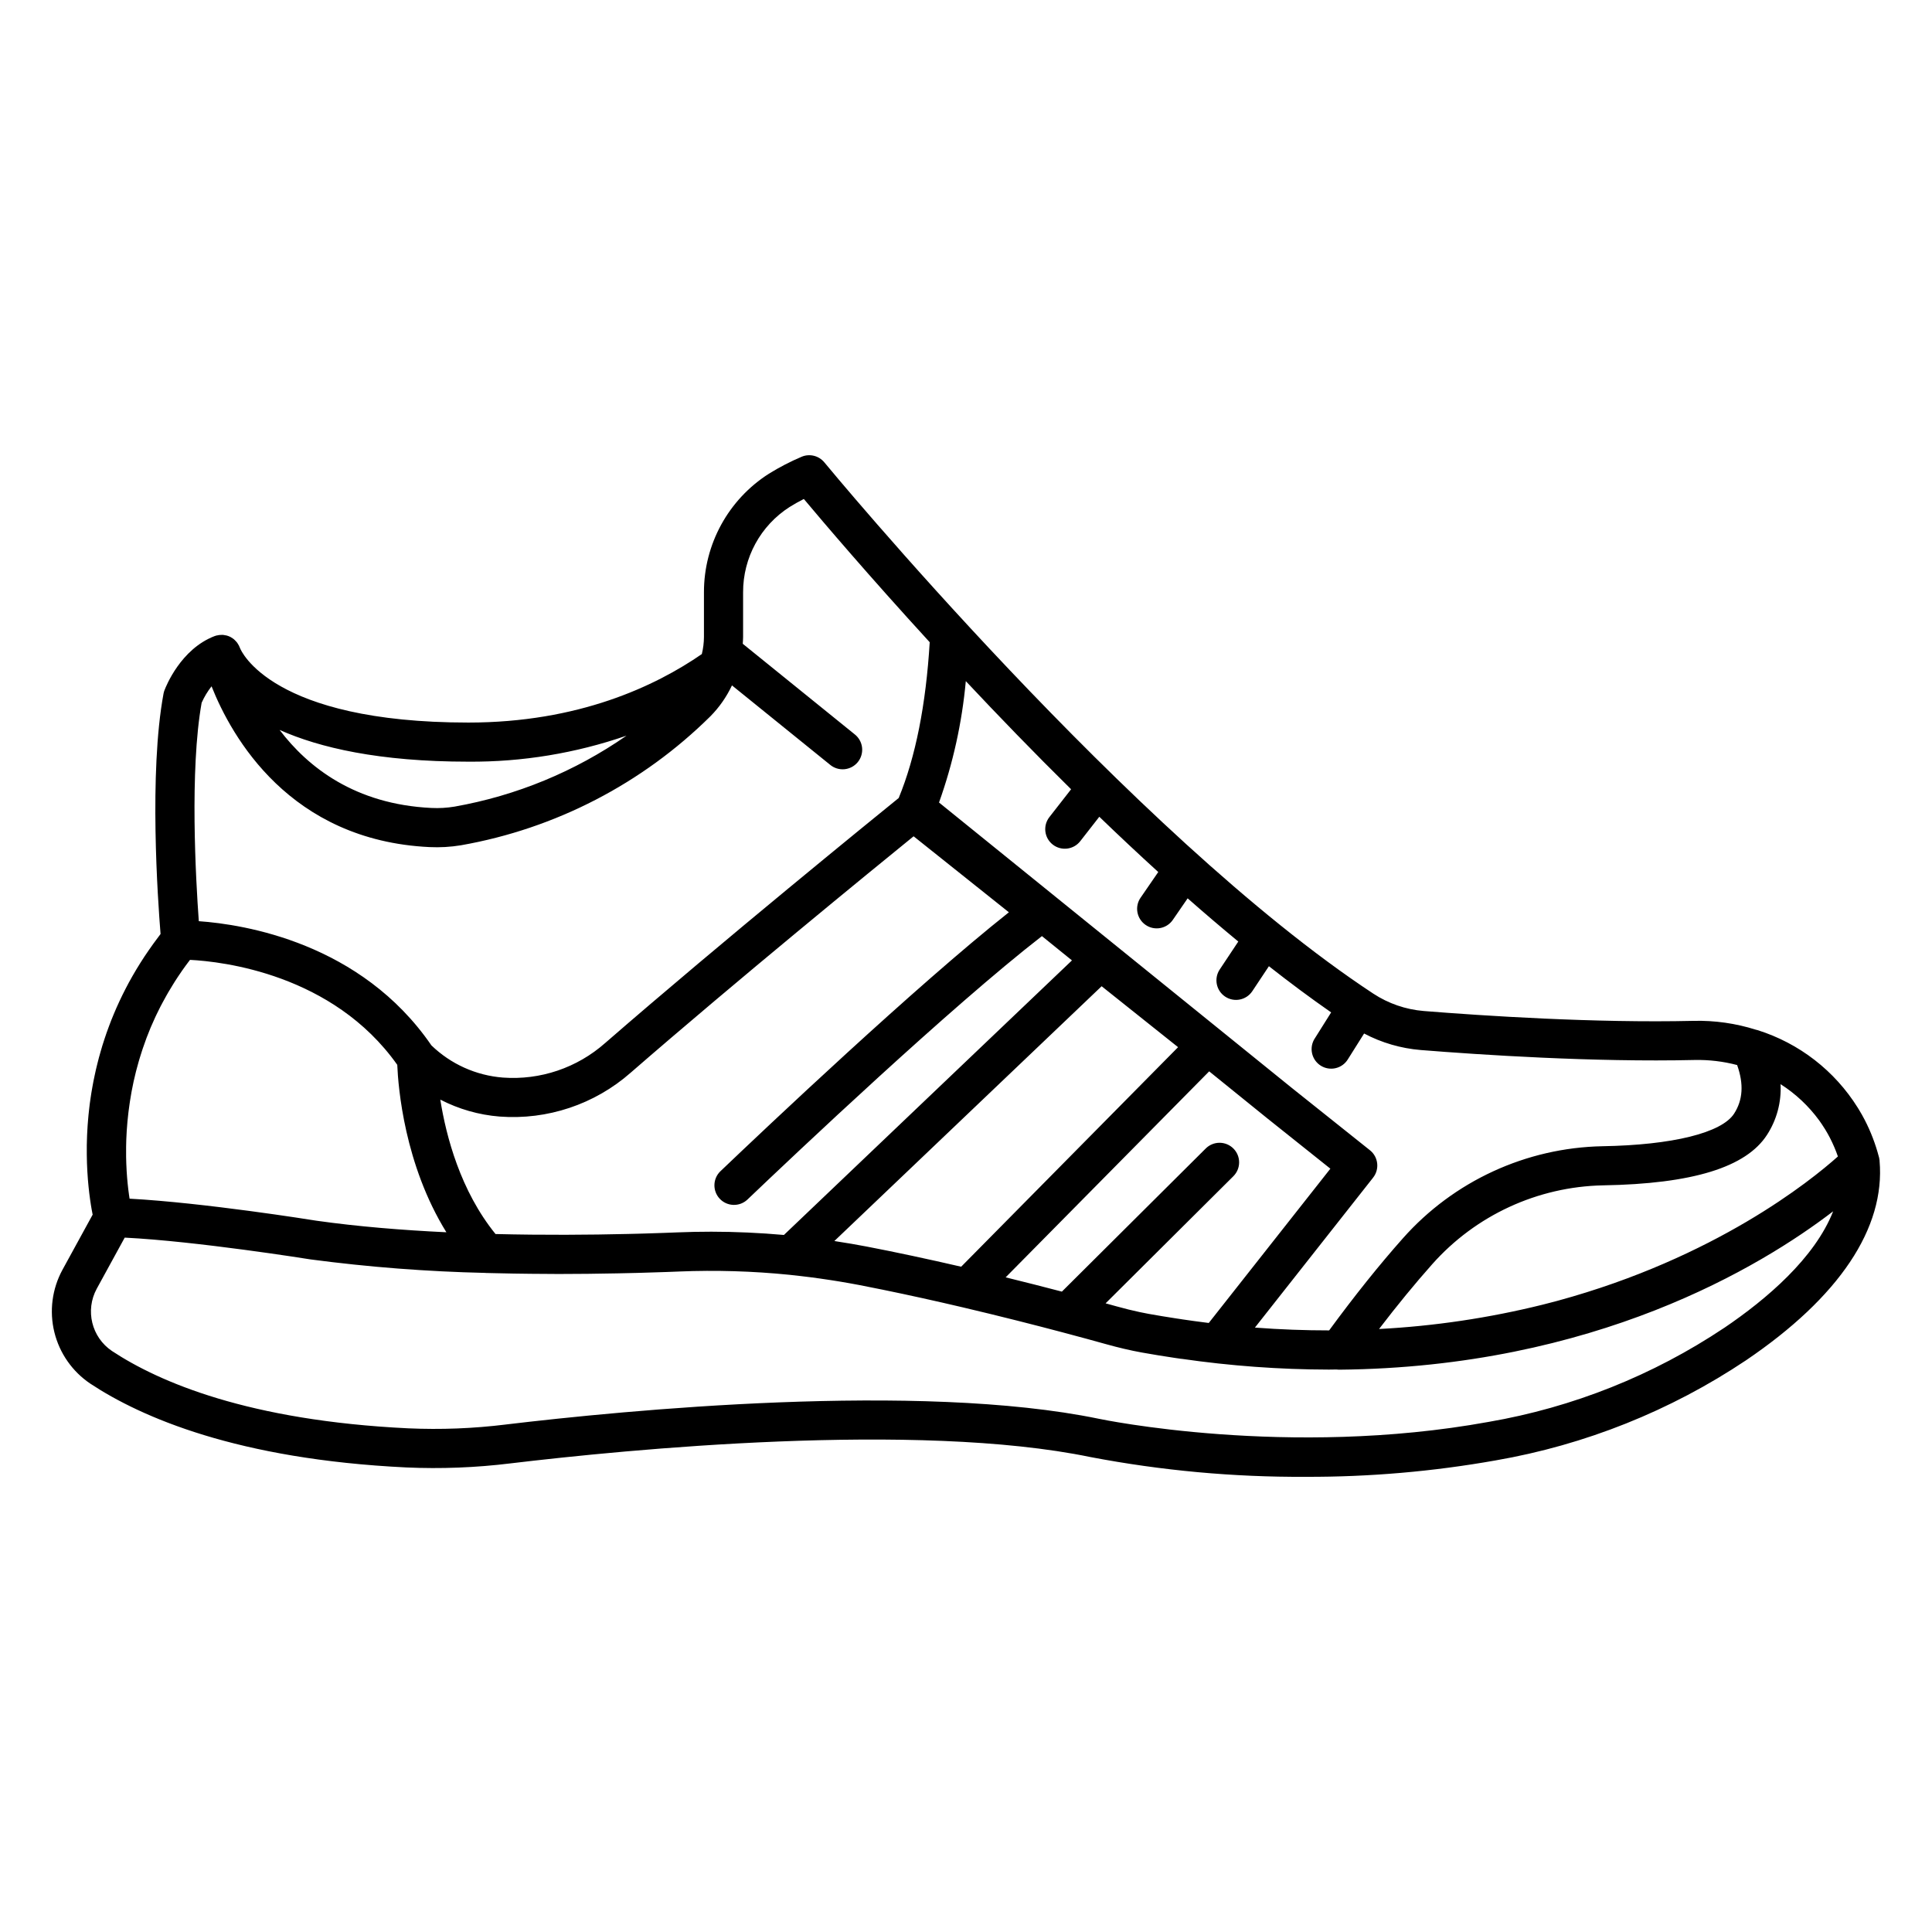 <?xml version="1.0" encoding="UTF-8"?>
<!-- The Best Svg Icon site in the world: iconSvg.co, Visit us! https://iconsvg.co -->
<svg fill="#000000" width="800px" height="800px" version="1.1" viewBox="144 144 512 512" xmlns="http://www.w3.org/2000/svg">
 <path d="m642.11 451.55c-0.023-0.258-0.066-0.512-0.129-0.766-0.016-0.059-0.035-0.113-0.051-0.172l-0.012-0.043c-0.887-3.394-2.144-6.68-3.754-9.797-0.484-0.941-1.012-1.859-1.559-2.762-0.094-0.156-0.191-0.312-0.289-0.469-6.109-9.785-15.512-17.07-26.516-20.539-0.148-0.051-0.309-0.078-0.461-0.113-5.332-1.688-10.902-2.484-16.492-2.352-26.262 0.613-56.078-1.371-71.52-2.609-4.785-0.391-9.395-1.98-13.406-4.617-63.996-42.133-144.66-139.8-145.46-140.78h-0.004c-1.465-1.781-3.93-2.383-6.047-1.473-2.992 1.273-5.883 2.769-8.645 4.481-10.734 6.84-17.227 18.691-17.211 31.414v11.836c-0.008 1.531-0.199 3.055-0.562 4.543-12.336 8.52-32.711 18.152-61.852 18.152-52.242 0-60.273-19.09-60.508-19.68-0.035-0.109-0.094-0.207-0.137-0.312-0.059-0.148-0.117-0.289-0.188-0.426-0.098-0.191-0.207-0.375-0.332-0.551-0.078-0.113-0.148-0.227-0.234-0.332-0.145-0.18-0.305-0.348-0.473-0.504-0.086-0.086-0.168-0.172-0.262-0.25v-0.004c-0.219-0.176-0.449-0.332-0.695-0.473-0.055-0.031-0.102-0.078-0.16-0.109l-0.023-0.012 0.004 0.004c-0.312-0.164-0.637-0.297-0.977-0.395-0.098-0.031-0.203-0.035-0.297-0.062-0.238-0.059-0.484-0.102-0.73-0.125-0.137-0.012-0.277 0-0.414 0-0.215-0.004-0.426 0.008-0.641 0.031-0.156 0.02-0.309 0.055-0.461 0.09s-0.27 0.039-0.402 0.078c-0.066 0.02-0.121 0.055-0.184 0.078-0.062 0.023-0.117 0.023-0.176 0.047-8.945 3.441-12.852 13.266-13.27 14.375l-0.004-0.004c-0.105 0.285-0.184 0.578-0.242 0.875-3.891 20.926-1.5 54.879-0.785 63.691-0.234 0.297-0.445 0.609-0.676 0.91-0.414 0.547-0.82 1.098-1.219 1.645-0.422 0.582-0.836 1.164-1.234 1.746-0.383 0.551-0.758 1.105-1.125 1.656-0.383 0.582-0.754 1.16-1.121 1.742-0.352 0.555-0.695 1.113-1.027 1.668-0.332 0.555-0.68 1.156-1.012 1.73-0.328 0.578-0.637 1.121-0.941 1.68-0.305 0.559-0.609 1.141-0.902 1.711-0.293 0.57-0.578 1.125-0.852 1.688-0.277 0.562-0.547 1.133-0.809 1.695-0.262 0.566-0.52 1.125-0.766 1.684-0.246 0.559-0.484 1.117-0.715 1.676-0.234 0.559-0.465 1.121-0.688 1.68-0.223 0.559-0.422 1.102-0.625 1.652-0.203 0.551-0.414 1.117-0.609 1.672-0.195 0.555-0.367 1.082-0.547 1.621-0.18 0.539-0.363 1.113-0.535 1.664s-0.316 1.055-0.465 1.586c-0.16 0.551-0.32 1.102-0.465 1.648-0.141 0.523-0.27 1.039-0.398 1.559-0.137 0.543-0.27 1.082-0.395 1.621-0.117 0.512-0.227 1.02-0.332 1.523-0.113 0.535-0.227 1.066-0.332 1.59-0.098 0.5-0.184 0.992-0.273 1.48-0.094 0.523-0.188 1.039-0.27 1.559-0.078 0.484-0.148 0.965-0.219 1.445-0.074 0.508-0.148 1.02-0.215 1.523-0.062 0.473-0.113 0.938-0.164 1.402-0.055 0.496-0.113 0.988-0.16 1.48-0.047 0.461-0.082 0.914-0.121 1.367-0.039 0.477-0.082 0.953-0.113 1.418s-0.055 0.891-0.078 1.324c-0.023 0.438-0.051 0.914-0.07 1.359-0.02 0.445-0.027 0.859-0.039 1.285-0.012 0.426-0.027 0.871-0.035 1.297-0.008 0.422 0 0.824 0 1.23v1.23c0 0.402 0.016 0.793 0.023 1.184 0.008 0.391 0.016 0.773 0.027 1.148s0.031 0.762 0.051 1.141c0.02 0.355 0.031 0.719 0.051 1.066 0.023 0.375 0.051 0.742 0.074 1.098 0.023 0.324 0.043 0.656 0.066 0.969 0.031 0.363 0.062 0.703 0.094 1.051 0.027 0.297 0.051 0.594 0.082 0.875 0.035 0.344 0.07 0.664 0.109 0.988 0.031 0.262 0.059 0.531 0.086 0.781 0.043 0.332 0.082 0.641 0.125 0.953 0.027 0.219 0.059 0.445 0.086 0.652 0.047 0.32 0.094 0.613 0.137 0.914 0.027 0.172 0.055 0.359 0.078 0.523 0.051 0.312 0.102 0.594 0.148 0.883 0.023 0.125 0.043 0.262 0.066 0.379 0.055 0.305 0.109 0.578 0.16 0.848 0.016 0.074 0.031 0.16 0.043 0.234 0.016 0.074 0.031 0.16 0.051 0.242l-8.02 14.648c-2.738 5.047-3.5 10.934-2.129 16.508 1.371 5.578 4.773 10.441 9.539 13.641 13.527 8.938 39.039 20.043 83.723 22.199 9.203 0.41 18.426 0.051 27.57-1.07 30.844-3.688 107.58-11.23 153.81-1.668h0.004c18.781 3.578 37.867 5.328 56.988 5.223 16.863 0.051 33.703-1.402 50.309-4.348 23.727-4.106 46.332-13.141 66.352-26.523 24.711-16.746 36.953-35.035 35.402-52.879 0.02-0.027 0.008-0.047 0.004-0.074zm-29.836-6.797c2.586-3.988 3.844-8.695 3.59-13.441 3.988 2.539 7.461 5.805 10.25 9.621 0.473 0.652 0.914 1.324 1.344 2.008 0.059 0.094 0.121 0.184 0.184 0.281 0.461 0.75 0.895 1.52 1.305 2.305h-0.004c0.824 1.598 1.535 3.254 2.121 4.949-7.25 6.477-32.488 26.848-74.23 38.23l-0.551 0.148c-1.148 0.309-2.316 0.605-3.488 0.902-14.207 3.523-28.715 5.68-43.332 6.445 4.828-6.312 9.547-12.062 14.086-17.168 11.516-12.973 27.926-20.551 45.27-20.902 23.695-0.398 37.91-4.777 43.457-13.379zm-184.42-91.594-5.758 7.383c-1.762 2.258-1.359 5.519 0.898 7.281 2.258 1.762 5.519 1.359 7.281-0.898l5.055-6.477c5.121 4.934 10.34 9.84 15.621 14.645l-4.684 6.809h-0.004c-1.621 2.359-1.027 5.586 1.336 7.211 2.359 1.625 5.59 1.027 7.211-1.336l3.93-5.711c4.457 3.926 8.934 7.742 13.422 11.453l-4.926 7.41c-1.586 2.383-0.938 5.606 1.449 7.188 2.387 1.586 5.606 0.938 7.191-1.445l4.398-6.617c5.543 4.356 11.059 8.465 16.496 12.238l-4.328 6.887-0.004-0.004c-0.762 1.164-1.027 2.59-0.73 3.949 0.297 1.363 1.129 2.547 2.309 3.289 1.18 0.742 2.606 0.977 3.961 0.652 1.355-0.32 2.523-1.176 3.242-2.371l4.281-6.805c4.652 2.457 9.75 3.941 14.992 4.375 15.641 1.254 45.855 3.262 72.594 2.641 3.801-0.078 7.594 0.371 11.273 1.34 1.797 5.039 1.527 9.262-0.805 12.879-3.285 5.094-16.336 8.324-34.914 8.637-20.242 0.406-39.398 9.246-52.844 24.383-6.266 7.043-12.84 15.262-19.559 24.422-6.336 0-12.891-0.23-19.672-0.742l31.324-39.742h-0.004c1.766-2.238 1.391-5.481-0.836-7.258l-20.797-16.59-93.402-75.559c3.711-10.383 6.094-21.191 7.098-32.172 8.586 9.152 18 18.895 27.902 28.656zm29.34 140.46c-0.488-0.074-0.977-0.148-1.469-0.219-2.441-0.375-4.871-0.77-7.273-1.203-0.793-0.148-1.609-0.309-2.438-0.484-1.926-0.41-3.934-0.906-6.109-1.512l-1.891-0.523-0.91-0.25-0.109-0.031 33.824-33.652c0.988-0.969 1.551-2.289 1.562-3.676 0.012-1.383-0.535-2.715-1.512-3.695-0.977-0.98-2.305-1.531-3.688-1.527-1.383 0.004-2.711 0.562-3.68 1.547l-38.09 37.898c-4.445-1.164-9.484-2.453-14.902-3.785l53.938-54.59 15.324 12.395 0.016 0.012 0.012 0.012 16.766 13.375-32.227 40.887c-0.203-0.023-0.41-0.051-0.613-0.078-2.188-0.273-4.363-0.57-6.531-0.895zm-65.016-15.41-0.137-0.031c-2.074-0.461-4.164-0.918-6.269-1.367l-0.207-0.043c-1.934-0.414-3.875-0.816-5.82-1.215l-0.422-0.086c-1.895-0.383-3.789-0.758-5.684-1.125l-0.086-0.016c-2.602-0.5-5.215-0.941-7.836-1.344-0.203-0.031-0.398-0.074-0.602-0.102l70.828-67.52 20.258 16.152-57.484 58.18c-2.156-0.5-4.336-0.996-6.543-1.488zm-59.758-7.797c-2.945 0-5.894 0.059-8.844 0.18-1.148 0.047-2.371 0.094-3.621 0.137-1.688 0.059-3.367 0.113-5.039 0.164l-1.812 0.051-2.668 0.066c-10.164 0.242-22.32 0.336-35.117 0.02-9.297-11.457-13.09-25.895-14.637-35.629v0.004c4.887 2.527 10.227 4.055 15.707 4.492 12.688 0.961 25.227-3.242 34.773-11.648 28.074-24.406 64.098-53.805 74.953-62.625l25.25 20.141c-24.73 19.602-64.266 57-76.48 68.656l0.004-0.004c-2.031 1.984-2.086 5.234-0.125 7.289 1.961 2.051 5.207 2.148 7.285 0.215 12.531-11.961 54.035-51.215 78.074-69.844l7.957 6.438-76.332 72.762c-6.418-0.57-12.863-0.859-19.332-0.867zm-154.08-8.742c-0.055-0.34-0.109-0.699-0.16-1.082-0.008-0.059-0.016-0.125-0.023-0.184-0.047-0.34-0.094-0.695-0.141-1.066-0.016-0.129-0.031-0.27-0.047-0.402-0.035-0.32-0.074-0.652-0.109-0.996-0.016-0.156-0.031-0.32-0.051-0.48-0.035-0.352-0.066-0.719-0.098-1.09-0.012-0.16-0.027-0.312-0.039-0.473-0.039-0.473-0.07-0.957-0.102-1.457 0-0.066-0.008-0.133-0.012-0.203-0.035-0.582-0.062-1.188-0.086-1.805 0-0.117 0-0.242-0.012-0.359-0.016-0.492-0.031-0.996-0.039-1.512v-0.609-1.395-0.668c0-0.488 0.02-0.988 0.035-1.492 0-0.207 0.012-0.414 0.02-0.625 0.027-0.652 0.059-1.316 0.102-1.988 0-0.062 0-0.125 0.012-0.191 0.047-0.754 0.109-1.523 0.18-2.305 0.016-0.164 0.035-0.328 0.051-0.492 0.059-0.605 0.121-1.219 0.195-1.84 0.031-0.25 0.062-0.504 0.094-0.754 0.07-0.555 0.145-1.117 0.23-1.684 0.039-0.27 0.078-0.539 0.121-0.812 0.094-0.586 0.191-1.176 0.297-1.777 0.043-0.246 0.086-0.488 0.129-0.742 0.148-0.785 0.309-1.582 0.48-2.383 0.012-0.055 0.02-0.105 0.031-0.156 0.191-0.867 0.398-1.742 0.621-2.625 0.055-0.215 0.113-0.43 0.172-0.645 0.172-0.66 0.352-1.324 0.543-1.988 0.086-0.297 0.176-0.594 0.262-0.891 0.184-0.605 0.371-1.211 0.57-1.82 0.098-0.309 0.203-0.621 0.309-0.934 0.215-0.633 0.445-1.266 0.676-1.902 0.102-0.277 0.199-0.555 0.297-0.832 0.328-0.867 0.676-1.734 1.039-2.609l0.051-0.129c0.387-0.918 0.801-1.844 1.23-2.766 0.121-0.266 0.258-0.531 0.383-0.797 0.316-0.656 0.637-1.316 0.977-1.973 0.172-0.332 0.348-0.66 0.523-0.988 0.32-0.605 0.652-1.211 0.996-1.816 0.191-0.34 0.387-0.68 0.582-1.023 0.367-0.629 0.75-1.258 1.141-1.887 0.188-0.297 0.371-0.605 0.562-0.91 0.562-0.879 1.148-1.762 1.758-2.641 0.031-0.043 0.059-0.09 0.086-0.133 0.637-0.914 1.309-1.828 2-2.738 0.059-0.074 0.121-0.148 0.18-0.227 8.508 0.43 37.848 3.703 54.922 27.816 0.246 5.996 1.902 26.43 13.016 44.371-11.664-0.555-23.469-1.512-34.438-3.062-1.285-0.207-29.809-4.777-49.52-5.84zm131.66-122.69c-13.637 9.477-29.168 15.883-45.516 18.777-2.035 0.34-4.102 0.461-6.164 0.359-20.234-0.969-32.715-10.789-40.219-20.676 10.512 4.688 26.301 8.41 50.031 8.41h0.004c14.242 0.102 28.398-2.227 41.859-6.879zm-112.56-8.742h-0.004c0.691-1.555 1.574-3.019 2.629-4.359 5.336 13.441 20.707 40.836 57.77 42.609h-0.004c2.797 0.133 5.598-0.031 8.359-0.488 24.992-4.402 48.043-16.328 66.074-34.176 2.356-2.387 4.289-5.152 5.715-8.188l25.973 21.008c1.066 0.902 2.449 1.336 3.84 1.207 1.391-0.133 2.668-0.816 3.547-1.902 0.875-1.086 1.277-2.481 1.117-3.867-0.164-1.387-0.879-2.648-1.98-3.5l-29.637-23.973c0.035-0.602 0.09-1.203 0.09-1.809v-11.836c-0.031-9.148 4.621-17.68 12.328-22.609 1.184-0.742 2.449-1.453 3.769-2.125 5.121 6.117 17.23 20.359 33.359 37.965-1 16.574-3.758 30.457-8.219 41.285-5.652 4.582-46.594 37.816-77.805 64.945v-0.004c-7.422 6.57-17.18 9.871-27.066 9.148-7.125-0.551-13.832-3.57-18.969-8.535-18.672-27.199-49.641-32.066-61.641-32.91-0.801-11.102-2.445-40 0.754-57.898zm403.46 165.68c-18.824 12.57-40.074 21.051-62.383 24.895-53.164 9.668-102.77-0.707-103.3-0.82-47.777-9.879-125.84-2.231-157.19 1.516v0.004c-8.57 1.055-17.215 1.391-25.84 1.008-42.34-2.043-66.062-12.27-78.512-20.492-5.402-3.637-7.148-10.789-4.035-16.508l7.41-13.539c19.18 0.953 48.859 5.711 49.266 5.777 15.355 2.031 30.809 3.223 46.293 3.574 0.039 0 0.074 0.016 0.113 0.016 0.742 0.023 1.52 0.031 2.273 0.051 1.742 0.043 3.477 0.078 5.195 0.109 1.48 0.023 2.973 0.043 4.469 0.059 1.754 0.02 3.484 0.031 5.199 0.035 0.711 0 1.406 0.016 2.121 0.016 5.129 0 10.359-0.062 15.66-0.168 1.699-0.035 3.359-0.074 4.957-0.113l1.285-0.035c2.328-0.062 4.531-0.137 6.598-0.207h0.012c1.215-0.043 2.394-0.09 3.508-0.133v-0.004c9.746-0.395 19.508-0.102 29.211 0.875 0.957 0.094 1.91 0.207 2.867 0.32 0.824 0.094 1.652 0.188 2.473 0.297 0.91 0.117 1.82 0.238 2.727 0.367 0.973 0.137 1.941 0.277 2.91 0.43 0.742 0.117 1.48 0.227 2.223 0.352 1.73 0.289 3.461 0.594 5.188 0.922 2.066 0.395 4.18 0.816 6.348 1.262l0.262 0.055c6.598 1.352 13.621 2.902 20.969 4.629 10.012 2.356 19.195 4.703 26.449 6.625 2.269 0.602 4.34 1.156 6.188 1.66l0.43 0.117 0.508 0.141c1.656 0.453 3.125 0.859 4.359 1.203 1.676 0.465 3.269 0.879 4.812 1.238 1.613 0.379 3.168 0.703 4.68 0.977 2.981 0.539 5.918 1.004 8.832 1.441 0.555 0.082 1.109 0.164 1.664 0.242v-0.016c12.941 1.879 26 2.836 39.078 2.859 0.656 0 1.289-0.023 1.941-0.027 0.242 0.031 0.484 0.051 0.727 0.051h0.047c67.758-0.629 111.8-27.332 130.91-41.969-4.887 12.41-17.617 23.266-28.898 30.91z"/>
</svg>